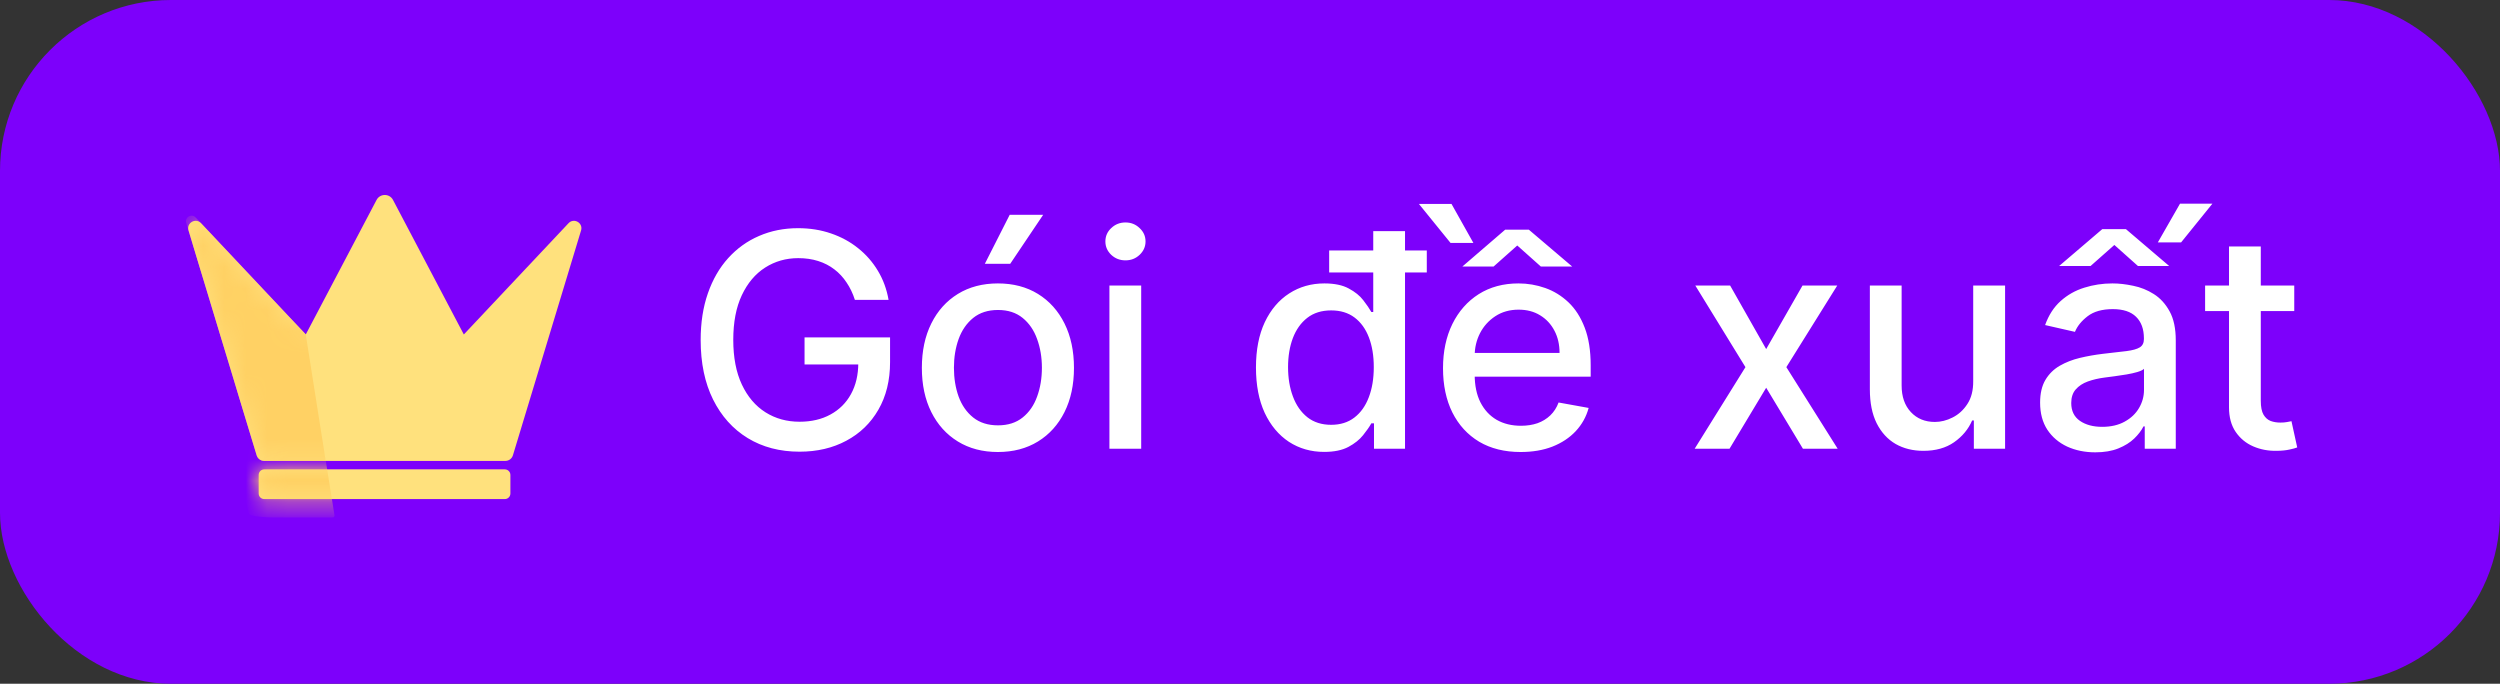<svg width="117" height="32" viewBox="0 0 117 32" fill="none" xmlns="http://www.w3.org/2000/svg">
<rect x="0" y="0" width="117" height="32" fill="#333333" stroke="none"/>
<rect width="117" height="32" rx="8" fill="#7D00FB"/>
<path d="M21.707 15.653L18.393 9.357C18.23 9.048 17.786 9.048 17.623 9.357L14.31 15.653L9.408 10.445C9.156 10.178 8.715 10.433 8.822 10.785L12.011 21.308C12.058 21.464 12.202 21.571 12.365 21.571H23.651C23.814 21.571 23.958 21.464 24.005 21.308L27.194 10.785C27.301 10.433 26.86 10.178 26.608 10.445L21.707 15.653Z" fill="#FFE17D"/>
<mask id="mask0_6314_50911" style="mask-type:alpha" maskUnits="userSpaceOnUse" x="8" y="9" width="20" height="13">
<path d="M21.707 15.653L18.393 9.357C18.23 9.048 17.786 9.048 17.623 9.357L14.31 15.653L9.408 10.445C9.156 10.178 8.715 10.433 8.822 10.785L12.011 21.308C12.058 21.464 12.202 21.571 12.365 21.571H23.651C23.814 21.571 23.958 21.464 24.005 21.308L27.194 10.785C27.301 10.433 26.86 10.178 26.608 10.445L21.707 15.653Z" fill="#FFE17D"/>
</mask>
<g mask="url(#mask0_6314_50911)">
<path d="M14.314 15.681C14.311 15.663 14.303 15.647 14.291 15.634L9.154 10.176C8.965 9.976 8.634 10.167 8.714 10.431L12.011 21.309C12.058 21.465 12.202 21.572 12.365 21.572H15.142C15.196 21.572 15.236 21.524 15.228 21.471L14.314 15.681Z" fill="#FFD164"/>
</g>
<path d="M12.106 22.227C12.106 22.083 12.223 21.966 12.367 21.966H23.626C23.77 21.966 23.887 22.083 23.887 22.227V23.096C23.887 23.24 23.77 23.357 23.626 23.357H12.367C12.223 23.357 12.106 23.24 12.106 23.096V22.227Z" fill="#FFE17D"/>
<mask id="mask1_6314_50911" style="mask-type:alpha" maskUnits="userSpaceOnUse" x="12" y="21" width="12" height="3">
<path d="M12.106 22.227C12.106 22.083 12.223 21.966 12.367 21.966H23.626C23.77 21.966 23.887 22.083 23.887 22.227V23.096C23.887 23.24 23.77 23.357 23.626 23.357H12.367C12.223 23.357 12.106 23.24 12.106 23.096V22.227Z" fill="#FFD164"/>
</mask>
<g mask="url(#mask1_6314_50911)">
<path d="M14.697 18.124C14.694 18.107 14.686 18.09 14.673 18.077L9.2 12.464C9.077 12.337 8.865 12.454 8.907 12.626L11.649 24.031C11.697 24.187 12.569 24.216 12.732 24.216H15.569C15.622 24.216 15.663 24.168 15.654 24.116L14.697 18.124Z" fill="#FFD164"/>
</g>
<path d="M40.009 14.035C39.913 13.733 39.784 13.463 39.621 13.224C39.462 12.982 39.272 12.777 39.05 12.608C38.828 12.436 38.574 12.305 38.289 12.215C38.007 12.126 37.697 12.081 37.359 12.081C36.786 12.081 36.269 12.229 35.808 12.523C35.347 12.818 34.983 13.251 34.715 13.821C34.449 14.388 34.317 15.082 34.317 15.904C34.317 16.729 34.451 17.427 34.719 17.997C34.988 18.567 35.356 19 35.823 19.295C36.291 19.59 36.822 19.737 37.419 19.737C37.972 19.737 38.455 19.625 38.866 19.399C39.28 19.174 39.6 18.856 39.825 18.445C40.054 18.03 40.168 17.543 40.168 16.983L40.566 17.058H37.653V15.79H41.655V16.948C41.655 17.803 41.472 18.546 41.108 19.175C40.747 19.802 40.246 20.286 39.606 20.627C38.97 20.968 38.241 21.139 37.419 21.139C36.498 21.139 35.689 20.927 34.993 20.503C34.3 20.079 33.76 19.477 33.372 18.698C32.984 17.916 32.791 16.988 32.791 15.914C32.791 15.102 32.903 14.373 33.129 13.727C33.354 13.08 33.67 12.532 34.078 12.081C34.489 11.627 34.971 11.28 35.525 11.042C36.082 10.8 36.69 10.679 37.349 10.679C37.9 10.679 38.412 10.76 38.886 10.923C39.363 11.085 39.787 11.315 40.158 11.614C40.533 11.912 40.843 12.267 41.088 12.678C41.333 13.085 41.499 13.538 41.585 14.035H40.009ZM46.702 21.154C45.986 21.154 45.362 20.99 44.828 20.662C44.294 20.334 43.88 19.875 43.585 19.285C43.29 18.695 43.143 18.005 43.143 17.217C43.143 16.424 43.29 15.732 43.585 15.139C43.88 14.545 44.294 14.085 44.828 13.756C45.362 13.428 45.986 13.264 46.702 13.264C47.418 13.264 48.043 13.428 48.577 13.756C49.11 14.085 49.524 14.545 49.819 15.139C50.114 15.732 50.262 16.424 50.262 17.217C50.262 18.005 50.114 18.695 49.819 19.285C49.524 19.875 49.11 20.334 48.577 20.662C48.043 20.99 47.418 21.154 46.702 21.154ZM46.707 19.906C47.171 19.906 47.556 19.784 47.861 19.538C48.166 19.293 48.391 18.967 48.537 18.559C48.686 18.151 48.761 17.702 48.761 17.212C48.761 16.724 48.686 16.277 48.537 15.869C48.391 15.458 48.166 15.129 47.861 14.88C47.556 14.631 47.171 14.507 46.707 14.507C46.24 14.507 45.852 14.631 45.544 14.88C45.239 15.129 45.012 15.458 44.863 15.869C44.717 16.277 44.644 16.724 44.644 17.212C44.644 17.702 44.717 18.151 44.863 18.559C45.012 18.967 45.239 19.293 45.544 19.538C45.852 19.784 46.24 19.906 46.707 19.906ZM46.091 12.345L47.254 10.053H48.82L47.279 12.345H46.091ZM51.921 21V13.364H53.408V21H51.921ZM52.672 12.185C52.413 12.185 52.191 12.099 52.006 11.927C51.823 11.751 51.732 11.542 51.732 11.3C51.732 11.055 51.823 10.846 52.006 10.674C52.191 10.498 52.413 10.411 52.672 10.411C52.93 10.411 53.151 10.498 53.333 10.674C53.519 10.846 53.611 11.055 53.611 11.3C53.611 11.542 53.519 11.751 53.333 11.927C53.151 12.099 52.93 12.185 52.672 12.185ZM61.971 21.149C61.355 21.149 60.805 20.992 60.321 20.677C59.84 20.359 59.462 19.906 59.187 19.32C58.915 18.73 58.779 18.022 58.779 17.197C58.779 16.371 58.917 15.665 59.192 15.079C59.471 14.492 59.852 14.043 60.336 13.732C60.819 13.42 61.368 13.264 61.981 13.264C62.455 13.264 62.836 13.344 63.125 13.503C63.416 13.659 63.642 13.841 63.801 14.05C63.963 14.258 64.089 14.443 64.179 14.602H64.268V10.818H65.755V21H64.303V19.812H64.179C64.089 19.974 63.96 20.16 63.791 20.369C63.625 20.577 63.396 20.76 63.105 20.916C62.813 21.071 62.435 21.149 61.971 21.149ZM62.299 19.881C62.727 19.881 63.088 19.769 63.383 19.543C63.681 19.315 63.907 18.998 64.059 18.594C64.215 18.189 64.293 17.719 64.293 17.182C64.293 16.651 64.217 16.188 64.064 15.79C63.912 15.392 63.688 15.082 63.393 14.86C63.098 14.638 62.733 14.527 62.299 14.527C61.852 14.527 61.479 14.643 61.181 14.875C60.883 15.107 60.657 15.424 60.505 15.825C60.355 16.226 60.281 16.678 60.281 17.182C60.281 17.692 60.357 18.151 60.51 18.559C60.662 18.967 60.887 19.29 61.186 19.528C61.487 19.764 61.858 19.881 62.299 19.881ZM62.205 12.752V11.723H66.774V12.752H62.205ZM71.167 21.154C70.415 21.154 69.767 20.993 69.224 20.672C68.683 20.347 68.266 19.891 67.971 19.305C67.679 18.715 67.533 18.024 67.533 17.232C67.533 16.449 67.679 15.76 67.971 15.163C68.266 14.567 68.677 14.101 69.204 13.766C69.734 13.432 70.354 13.264 71.063 13.264C71.494 13.264 71.912 13.335 72.316 13.478C72.72 13.62 73.083 13.844 73.405 14.149C73.726 14.454 73.98 14.85 74.165 15.337C74.351 15.821 74.444 16.41 74.444 17.102V17.629H68.373V16.516H72.987C72.987 16.125 72.907 15.778 72.748 15.477C72.589 15.172 72.366 14.931 72.077 14.756C71.792 14.58 71.457 14.492 71.073 14.492C70.655 14.492 70.291 14.595 69.979 14.8C69.671 15.003 69.432 15.268 69.263 15.596C69.098 15.921 69.015 16.274 69.015 16.655V17.525C69.015 18.035 69.104 18.47 69.283 18.827C69.466 19.185 69.719 19.459 70.044 19.648C70.369 19.833 70.748 19.926 71.182 19.926C71.464 19.926 71.721 19.886 71.953 19.807C72.185 19.724 72.385 19.601 72.555 19.439C72.724 19.276 72.853 19.076 72.942 18.837L74.349 19.091C74.237 19.505 74.034 19.868 73.743 20.18C73.454 20.488 73.091 20.728 72.654 20.901C72.22 21.07 71.724 21.154 71.167 21.154ZM71.55 10.749L73.579 12.474H72.112L71.008 11.489L69.9 12.474H68.438L70.442 10.749H71.55ZM67.931 9.545L68.955 11.37H67.886L66.405 9.545H67.931ZM80.971 13.364L82.657 16.337L84.357 13.364H85.983L83.601 17.182L86.003 21H84.377L82.657 18.146L80.942 21H79.311L81.687 17.182L79.341 13.364H80.971ZM92.346 17.833V13.364H93.838V21H92.376V19.678H92.297C92.121 20.085 91.839 20.425 91.451 20.697C91.067 20.965 90.588 21.099 90.015 21.099C89.524 21.099 89.09 20.992 88.712 20.776C88.338 20.558 88.043 20.234 87.827 19.807C87.615 19.379 87.509 18.851 87.509 18.221V13.364H88.996V18.042C88.996 18.562 89.14 18.977 89.428 19.285C89.716 19.593 90.091 19.747 90.552 19.747C90.83 19.747 91.107 19.678 91.382 19.538C91.66 19.399 91.891 19.189 92.073 18.907C92.259 18.625 92.35 18.267 92.346 17.833ZM98.058 21.169C97.574 21.169 97.136 21.079 96.745 20.901C96.354 20.718 96.044 20.455 95.815 20.11C95.59 19.765 95.477 19.343 95.477 18.842C95.477 18.412 95.56 18.057 95.726 17.778C95.892 17.5 96.115 17.28 96.397 17.117C96.679 16.955 96.994 16.832 97.342 16.749C97.69 16.666 98.044 16.604 98.406 16.56C98.863 16.507 99.234 16.464 99.519 16.431C99.804 16.395 100.011 16.337 100.141 16.257C100.27 16.178 100.335 16.048 100.335 15.869V15.835C100.335 15.4 100.212 15.064 99.967 14.825C99.725 14.587 99.363 14.467 98.883 14.467C98.382 14.467 97.988 14.578 97.7 14.8C97.415 15.019 97.217 15.263 97.108 15.531L95.711 15.213C95.877 14.749 96.119 14.374 96.437 14.089C96.758 13.801 97.128 13.592 97.546 13.463C97.963 13.331 98.402 13.264 98.863 13.264C99.168 13.264 99.491 13.301 99.832 13.374C100.177 13.443 100.499 13.572 100.797 13.761C101.098 13.95 101.345 14.22 101.538 14.572C101.73 14.92 101.826 15.372 101.826 15.929V21H100.374V19.956H100.315C100.219 20.148 100.074 20.337 99.882 20.523C99.69 20.708 99.443 20.863 99.141 20.985C98.84 21.108 98.478 21.169 98.058 21.169ZM98.381 19.976C98.792 19.976 99.143 19.895 99.435 19.732C99.73 19.57 99.953 19.358 100.106 19.096C100.262 18.831 100.339 18.547 100.339 18.246V17.261C100.286 17.314 100.184 17.364 100.031 17.41C99.882 17.454 99.711 17.492 99.519 17.525C99.327 17.555 99.14 17.583 98.957 17.609C98.775 17.633 98.623 17.652 98.5 17.669C98.212 17.706 97.948 17.767 97.71 17.853C97.474 17.939 97.285 18.063 97.143 18.226C97.004 18.385 96.934 18.597 96.934 18.862C96.934 19.23 97.07 19.509 97.342 19.697C97.613 19.883 97.96 19.976 98.381 19.976ZM96.367 12.449L98.386 10.724H99.494L101.518 12.449H100.056L98.952 11.464L97.839 12.449H96.367ZM100.986 11.345L102.025 9.531H103.541L102.075 11.345H100.986ZM107.371 13.364V14.557H103.199V13.364H107.371ZM104.318 11.534H105.805V18.758C105.805 19.046 105.848 19.263 105.934 19.409C106.02 19.552 106.131 19.649 106.267 19.702C106.406 19.752 106.557 19.777 106.719 19.777C106.839 19.777 106.943 19.769 107.032 19.752C107.122 19.736 107.192 19.722 107.241 19.712L107.51 20.94C107.424 20.974 107.301 21.007 107.142 21.04C106.983 21.076 106.784 21.096 106.545 21.099C106.154 21.106 105.79 21.037 105.452 20.891C105.113 20.745 104.84 20.519 104.631 20.215C104.422 19.91 104.318 19.527 104.318 19.066V11.534Z" fill="white"/>
</svg>
